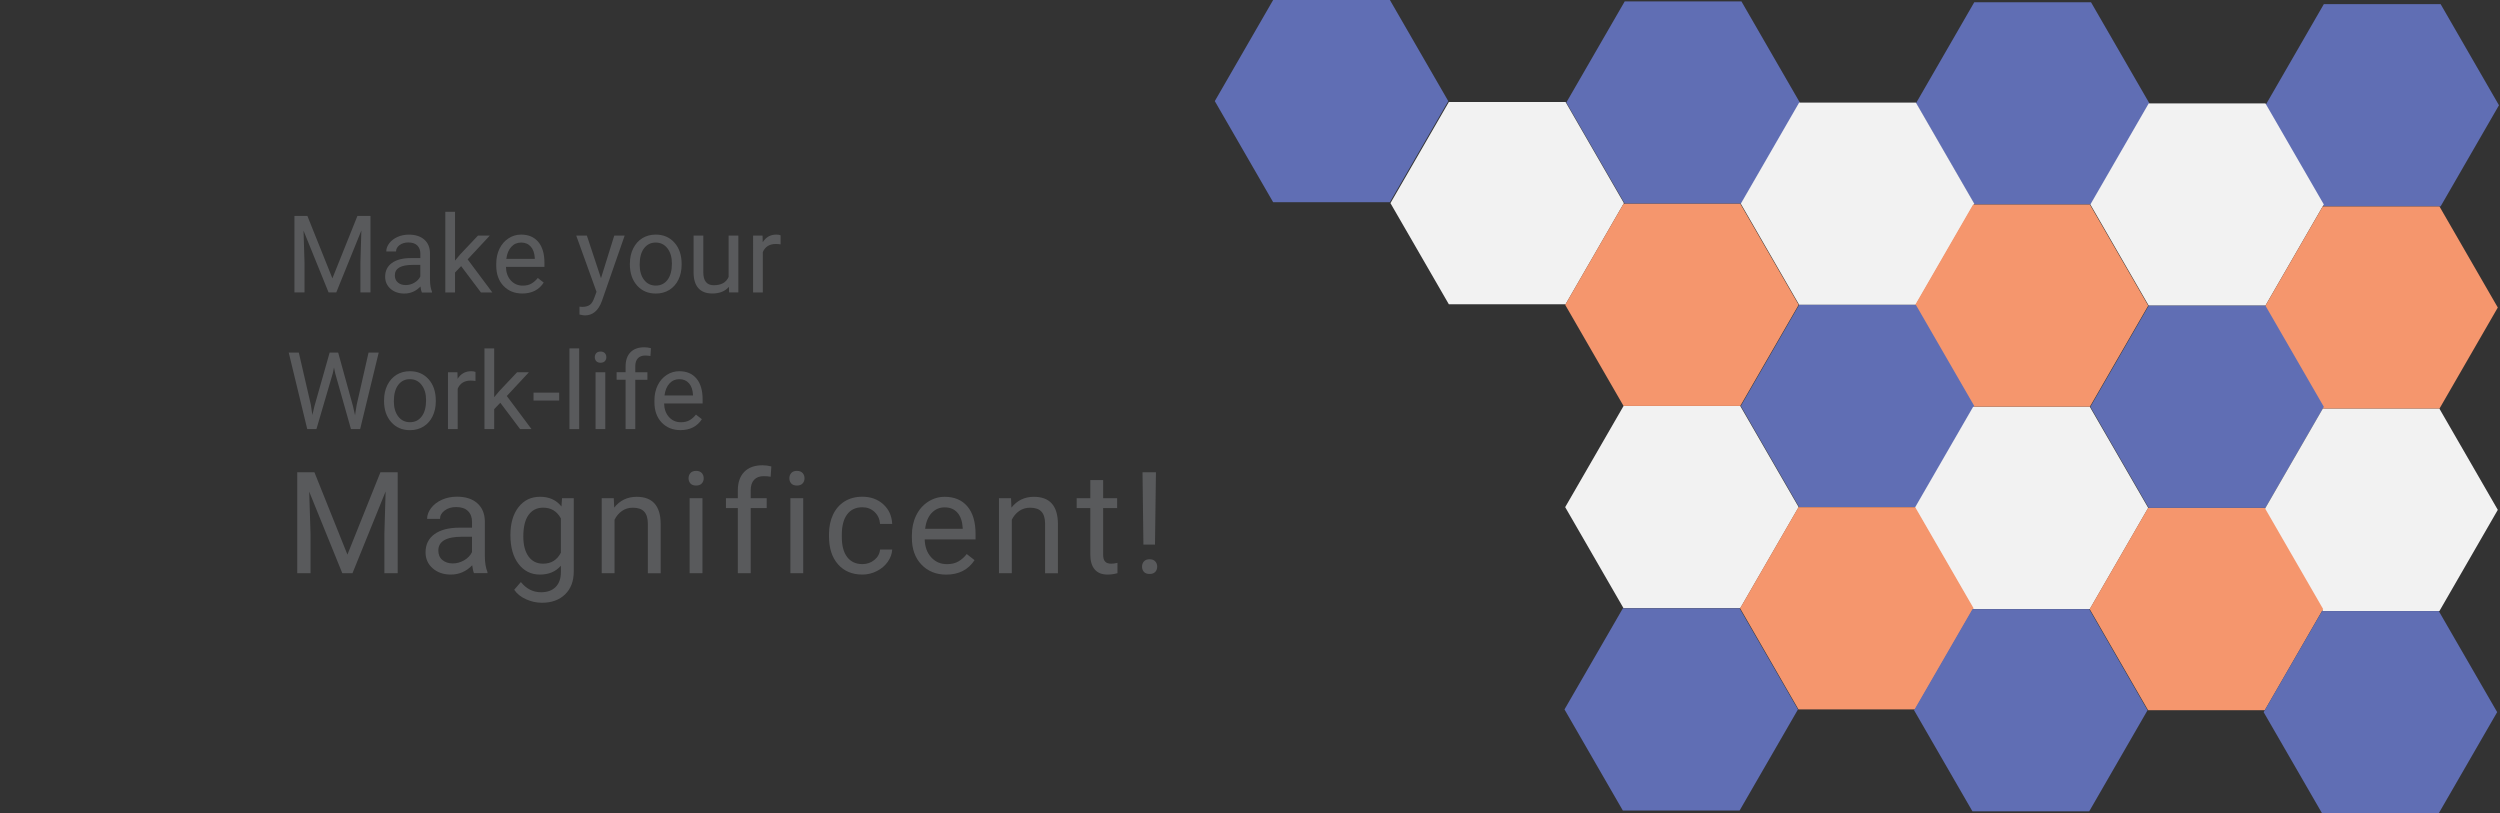<?xml version="1.0" encoding="utf-8"?>
<!-- Generator: Adobe Illustrator 26.1.0, SVG Export Plug-In . SVG Version: 6.00 Build 0)  -->
<svg version="1.1" id="Layer_1" xmlns="http://www.w3.org/2000/svg" xmlns:xlink="http://www.w3.org/1999/xlink" x="0px" y="0px"
	 viewBox="0 0 581 189" style="enable-background:new 0 0 581 189;" xml:space="preserve">
<rect x="0" y="0" width="581" height="189" fill="#333333" stroke="none"/>
<style type="text/css">
	.st0{fill:#606EB4;}
	.st1{fill:#F2F2F2;}
	.st2{fill:none;}
	.st3{fill:#FFFFFF;}
	.st4{fill:#595A5C;}
	.st5{fill:#F5966D;}
</style>
<g>
	<polygon class="st0" points="458.82,0.52 485.95,0.52 499.52,24.02 485.95,47.51 458.82,47.51 445.26,24.02 	"/>
	<polygon class="st0" points="377.58,0.33 404.71,0.33 418.28,23.83 404.71,47.32 377.58,47.32 364.01,23.83 	"/>
	<polygon class="st0" points="540.06,0.96 567.2,0.96 580.76,24.46 567.2,47.96 540.06,47.96 526.5,24.46 	"/>
	<polygon class="st1" points="336.71,23.71 363.84,23.71 377.4,47.21 363.84,70.71 336.71,70.71 323.14,47.21 	"/>
	<polygon class="st0" points="295.88,0 323.01,0 336.58,23.5 323.01,46.99 295.88,46.99 282.32,23.5 	"/>
</g>
<g>
	<g>
		<path class="st4" d="M72.25,94.11l0.34,2.34l0.5-2.11l3.52-12.4h1.98l3.43,12.4l0.49,2.15l0.38-2.39l2.76-12.16h2.36l-4.31,17.77
			h-2.14l-3.66-12.95l-0.28-1.36l-0.28,1.36l-3.8,12.95h-2.14l-4.3-17.77h2.34L72.25,94.11z"/>
		<path class="st4" d="M89.26,92.99c0-1.29,0.25-2.46,0.76-3.49c0.51-1.03,1.22-1.83,2.12-2.39c0.91-0.56,1.94-0.84,3.11-0.84
			c1.8,0,3.25,0.62,4.36,1.87c1.11,1.24,1.67,2.9,1.67,4.97v0.16c0,1.29-0.25,2.44-0.74,3.46c-0.49,1.02-1.2,1.82-2.11,2.39
			c-0.92,0.57-1.97,0.85-3.16,0.85c-1.79,0-3.24-0.62-4.35-1.87c-1.11-1.25-1.67-2.89-1.67-4.94V92.99z M91.53,93.26
			c0,1.46,0.34,2.64,1.02,3.53s1.59,1.33,2.73,1.33c1.15,0,2.06-0.45,2.73-1.35c0.68-0.9,1.01-2.16,1.01-3.78
			c0-1.45-0.34-2.62-1.03-3.52c-0.69-0.9-1.6-1.35-2.74-1.35c-1.12,0-2.01,0.44-2.7,1.33C91.88,90.34,91.53,91.61,91.53,93.26z"/>
		<path class="st4" d="M110.5,88.54c-0.34-0.06-0.71-0.09-1.11-0.09c-1.48,0-2.49,0.63-3.02,1.89v9.38h-2.26V86.51h2.2l0.04,1.53
			c0.74-1.18,1.79-1.77,3.15-1.77c0.44,0,0.77,0.06,1,0.17V88.54z"/>
		<path class="st4" d="M116.27,93.6l-1.42,1.48v4.64h-2.26V80.97h2.26v11.34l1.21-1.45l4.11-4.35h2.75l-5.14,5.52l5.74,7.69h-2.65
			L116.27,93.6z"/>
		<path class="st4" d="M129.95,93.09h-5.96v-1.84h5.96V93.09z"/>
		<path class="st4" d="M134.6,99.72h-2.26V80.97h2.26V99.72z"/>
		<path class="st4" d="M138.23,83.01c0-0.37,0.11-0.68,0.34-0.93c0.22-0.25,0.56-0.38,1-0.38s0.77,0.13,1,0.38
			c0.23,0.25,0.34,0.56,0.34,0.93c0,0.37-0.11,0.67-0.34,0.92s-0.56,0.37-1,0.37s-0.77-0.12-1-0.37S138.23,83.37,138.23,83.01z
			 M140.67,99.72h-2.26V86.51h2.26V99.72z"/>
		<path class="st4" d="M145.39,99.72V88.25h-2.09v-1.75h2.09v-1.35c0-1.42,0.38-2.51,1.13-3.28s1.83-1.16,3.21-1.16
			c0.52,0,1.04,0.07,1.55,0.21l-0.12,1.82c-0.38-0.07-0.79-0.11-1.22-0.11c-0.73,0-1.3,0.21-1.7,0.64c-0.4,0.43-0.6,1.04-0.6,1.84
			v1.4h2.82v1.75h-2.82v11.46H145.39z"/>
		<path class="st4" d="M158.15,99.96c-1.79,0-3.25-0.59-4.37-1.76s-1.69-2.75-1.69-4.72v-0.41c0-1.31,0.25-2.48,0.75-3.51
			c0.5-1.03,1.2-1.83,2.1-2.42s1.87-0.87,2.92-0.87c1.72,0,3.05,0.57,4,1.7c0.95,1.13,1.43,2.75,1.43,4.86v0.94h-8.95
			c0.03,1.3,0.41,2.35,1.14,3.16c0.73,0.8,1.65,1.2,2.78,1.2c0.8,0,1.47-0.16,2.03-0.49c0.55-0.33,1.04-0.76,1.45-1.29l1.38,1.07
			C162.02,99.11,160.36,99.96,158.15,99.96z M157.87,88.12c-0.91,0-1.68,0.33-2.29,1s-1,1.59-1.15,2.79h6.62v-0.17
			c-0.07-1.15-0.37-2.04-0.93-2.67S158.81,88.12,157.87,88.12z"/>
	</g>
	<g>
		<path class="st4" d="M73.07,109.75l7.67,19.14l7.67-19.14h4.01v23.46h-3.09v-9.14l0.29-9.86l-7.7,19h-2.37l-7.69-18.95l0.31,9.81
			v9.14h-3.09v-23.46H73.07z"/>
		<path class="st4" d="M110.16,133.21c-0.17-0.34-0.31-0.96-0.42-1.84c-1.39,1.44-3.04,2.16-4.96,2.16c-1.72,0-3.13-0.49-4.23-1.46
			c-1.1-0.97-1.65-2.21-1.65-3.7c0-1.82,0.69-3.23,2.07-4.23c1.38-1,3.32-1.51,5.83-1.51h2.9v-1.37c0-1.04-0.31-1.87-0.94-2.49
			c-0.62-0.62-1.54-0.93-2.75-0.93c-1.06,0-1.96,0.27-2.67,0.8c-0.72,0.54-1.08,1.19-1.08,1.95h-3c0-0.87,0.31-1.71,0.93-2.52
			c0.62-0.81,1.46-1.45,2.51-1.93c1.06-0.47,2.22-0.71,3.49-0.71c2.01,0,3.58,0.5,4.72,1.51c1.14,1,1.73,2.39,1.77,4.15v8.03
			c0,1.6,0.2,2.87,0.61,3.82v0.26H110.16z M105.21,130.94c0.94,0,1.82-0.24,2.66-0.73s1.44-1.11,1.82-1.89v-3.58h-2.34
			c-3.65,0-5.48,1.07-5.48,3.21c0,0.93,0.31,1.67,0.93,2.19S104.24,130.94,105.21,130.94z"/>
		<path class="st4" d="M118.62,124.35c0-2.72,0.63-4.88,1.88-6.49c1.26-1.61,2.92-2.41,5-2.41c2.13,0,3.79,0.75,4.98,2.26l0.14-1.93
			h2.72v17.02c0,2.26-0.67,4.03-2.01,5.33c-1.34,1.3-3.13,1.95-5.39,1.95c-1.26,0-2.49-0.27-3.69-0.81s-2.12-1.27-2.75-2.21
			l1.55-1.79c1.28,1.58,2.84,2.37,4.69,2.37c1.45,0,2.58-0.41,3.39-1.22c0.81-0.82,1.22-1.97,1.22-3.45v-1.5
			c-1.19,1.38-2.82,2.06-4.88,2.06c-2.04,0-3.69-0.82-4.95-2.46C119.25,129.43,118.62,127.19,118.62,124.35z M121.62,124.69
			c0,1.96,0.4,3.51,1.21,4.63c0.81,1.12,1.93,1.68,3.38,1.68c1.88,0,3.26-0.85,4.14-2.56v-7.96c-0.91-1.67-2.28-2.5-4.11-2.5
			c-1.45,0-2.58,0.56-3.4,1.69S121.62,122.48,121.62,124.69z"/>
		<path class="st4" d="M142.64,115.78l0.1,2.19c1.33-1.68,3.07-2.51,5.22-2.51c3.68,0,5.54,2.08,5.58,6.24v11.52h-2.98v-11.54
			c-0.01-1.26-0.3-2.19-0.86-2.79c-0.56-0.6-1.44-0.9-2.63-0.9c-0.97,0-1.82,0.26-2.54,0.77c-0.73,0.52-1.3,1.19-1.71,2.03v12.42
			h-2.98v-17.43H142.64z"/>
		<path class="st4" d="M160.02,111.15c0-0.48,0.15-0.89,0.44-1.22c0.3-0.33,0.73-0.5,1.31-0.5s1.02,0.17,1.32,0.5
			s0.45,0.74,0.45,1.22c0,0.48-0.15,0.89-0.45,1.21s-0.74,0.48-1.32,0.48s-1.02-0.16-1.31-0.48
			C160.17,112.04,160.02,111.64,160.02,111.15z M163.25,133.21h-2.98v-17.43h2.98V133.21z"/>
		<path class="st4" d="M171.47,133.21v-15.13h-2.76v-2.3h2.76v-1.79c0-1.87,0.5-3.31,1.5-4.33s2.41-1.53,4.24-1.53
			c0.69,0,1.37,0.09,2.05,0.27l-0.16,2.4c-0.5-0.1-1.04-0.14-1.61-0.14c-0.97,0-1.71,0.28-2.24,0.85s-0.79,1.38-0.79,2.43v1.84h3.72
			v2.3h-3.72v15.13H171.47z"/>
		<path class="st4" d="M183.45,111.15c0-0.48,0.15-0.89,0.44-1.22c0.3-0.33,0.73-0.5,1.31-0.5s1.02,0.17,1.32,0.5
			s0.45,0.74,0.45,1.22c0,0.48-0.15,0.89-0.45,1.21s-0.74,0.48-1.32,0.48s-1.02-0.16-1.31-0.48
			C183.6,112.04,183.45,111.64,183.45,111.15z M186.67,133.21h-2.98v-17.43h2.98V133.21z"/>
		<path class="st4" d="M200.42,131.1c1.06,0,1.99-0.32,2.79-0.97c0.79-0.64,1.23-1.45,1.32-2.42h2.82c-0.05,1-0.4,1.95-1.03,2.85
			s-1.48,1.62-2.54,2.16c-1.06,0.54-2.18,0.81-3.36,0.81c-2.37,0-4.26-0.79-5.66-2.38c-1.4-1.58-2.1-3.75-2.1-6.5v-0.5
			c0-1.7,0.31-3.21,0.93-4.53c0.62-1.32,1.52-2.35,2.68-3.08c1.17-0.73,2.54-1.1,4.13-1.1c1.96,0,3.58,0.59,4.88,1.76
			c1.29,1.17,1.98,2.69,2.07,4.56h-2.82c-0.09-1.13-0.51-2.05-1.28-2.78c-0.77-0.73-1.72-1.09-2.84-1.09
			c-1.51,0-2.69,0.54-3.52,1.64c-0.83,1.09-1.25,2.67-1.25,4.73v0.56c0,2.01,0.41,3.56,1.24,4.64S198.88,131.1,200.42,131.1z"/>
		<path class="st4" d="M219.91,133.54c-2.36,0-4.29-0.78-5.77-2.33c-1.48-1.55-2.22-3.63-2.22-6.23v-0.55
			c0-1.73,0.33-3.27,0.99-4.63c0.66-1.36,1.58-2.42,2.77-3.19c1.19-0.77,2.47-1.15,3.86-1.15c2.27,0,4.03,0.75,5.29,2.24
			c1.26,1.49,1.89,3.63,1.89,6.41v1.24H214.9c0.04,1.72,0.54,3.11,1.51,4.17c0.96,1.06,2.18,1.59,3.67,1.59
			c1.05,0,1.94-0.21,2.67-0.64c0.73-0.43,1.37-1,1.92-1.71l1.82,1.42C225.02,132.41,222.83,133.54,219.91,133.54z M219.54,117.91
			c-1.2,0-2.21,0.44-3.03,1.31c-0.82,0.88-1.32,2.1-1.51,3.68h8.73v-0.23c-0.09-1.51-0.49-2.69-1.22-3.52
			C221.77,118.32,220.79,117.91,219.54,117.91z"/>
		<path class="st4" d="M234.96,115.78l0.1,2.19c1.33-1.68,3.07-2.51,5.22-2.51c3.68,0,5.54,2.08,5.58,6.24v11.52h-2.98v-11.54
			c-0.01-1.26-0.3-2.19-0.86-2.79c-0.56-0.6-1.44-0.9-2.63-0.9c-0.97,0-1.82,0.26-2.54,0.77c-0.73,0.52-1.3,1.19-1.71,2.03v12.42
			h-2.98v-17.43H234.96z"/>
		<path class="st4" d="M256.37,111.56v4.22h3.25v2.3h-3.25v10.83c0,0.7,0.14,1.22,0.43,1.57s0.78,0.52,1.48,0.52
			c0.34,0,0.82-0.06,1.42-0.19v2.4c-0.78,0.21-1.55,0.32-2.29,0.32c-1.33,0-2.34-0.4-3.01-1.21c-0.68-0.8-1.01-1.95-1.01-3.43
			v-10.81h-3.17v-2.3h3.17v-4.22H256.37z"/>
		<path class="st4" d="M265.41,131.7c0-0.49,0.15-0.9,0.44-1.23c0.29-0.33,0.73-0.5,1.31-0.5s1.02,0.17,1.32,0.5
			c0.3,0.33,0.45,0.74,0.45,1.23c0,0.49-0.15,0.89-0.45,1.21c-0.3,0.32-0.74,0.48-1.32,0.48s-1.02-0.16-1.31-0.48
			C265.56,132.59,265.41,132.19,265.41,131.7z M268.42,126.56h-2.69l-0.21-16.81h3.12L268.42,126.56z"/>
	</g>
	<g>
		<path class="st4" d="M71.44,50.19l5.81,14.5l5.81-14.5h3.04v17.77h-2.34v-6.92l0.22-7.47l-5.83,14.39h-1.79l-5.82-14.36l0.23,7.43
			v6.92h-2.34V50.19H71.44z"/>
		<path class="st4" d="M98.04,67.97c-0.13-0.26-0.24-0.72-0.32-1.39c-1.05,1.09-2.3,1.64-3.76,1.64c-1.3,0-2.37-0.37-3.2-1.1
			c-0.83-0.74-1.25-1.67-1.25-2.8c0-1.38,0.52-2.44,1.57-3.2c1.04-0.76,2.52-1.14,4.41-1.14h2.2v-1.04c0-0.79-0.24-1.42-0.71-1.89
			c-0.47-0.47-1.17-0.7-2.09-0.7c-0.81,0-1.48,0.2-2.03,0.61c-0.54,0.41-0.82,0.9-0.82,1.48h-2.27c0-0.66,0.23-1.3,0.7-1.91
			s1.1-1.1,1.9-1.46s1.68-0.54,2.64-0.54c1.52,0,2.71,0.38,3.58,1.14s1.31,1.81,1.34,3.14v6.08c0,1.21,0.15,2.18,0.46,2.89v0.2
			H98.04z M94.29,66.25c0.71,0,1.38-0.18,2.01-0.55s1.09-0.84,1.38-1.43v-2.71h-1.77c-2.77,0-4.15,0.81-4.15,2.43
			c0,0.71,0.24,1.26,0.71,1.66S93.55,66.25,94.29,66.25z"/>
		<path class="st4" d="M107.17,61.85l-1.42,1.48v4.64h-2.26V49.22h2.26v11.34l1.21-1.45l4.11-4.35h2.75l-5.14,5.52l5.74,7.69h-2.65
			L107.17,61.85z"/>
		<path class="st4" d="M121.39,68.21c-1.79,0-3.25-0.59-4.37-1.76s-1.69-2.75-1.69-4.72v-0.41c0-1.31,0.25-2.48,0.75-3.51
			c0.5-1.03,1.2-1.83,2.1-2.42s1.87-0.87,2.92-0.87c1.72,0,3.05,0.57,4,1.7c0.95,1.13,1.43,2.75,1.43,4.86v0.94h-8.95
			c0.03,1.3,0.41,2.35,1.14,3.16c0.73,0.8,1.65,1.2,2.78,1.2c0.8,0,1.47-0.16,2.03-0.49c0.55-0.33,1.04-0.76,1.45-1.29l1.38,1.07
			C125.27,67.36,123.61,68.21,121.39,68.21z M121.11,56.37c-0.91,0-1.68,0.33-2.29,1s-1,1.59-1.15,2.79h6.62v-0.17
			c-0.07-1.15-0.37-2.04-0.93-2.67S122.06,56.37,121.11,56.37z"/>
		<path class="st4" d="M139.67,64.66l3.08-9.9h2.42l-5.31,15.25c-0.82,2.2-2.13,3.29-3.92,3.29l-0.43-0.04l-0.84-0.16v-1.83
			l0.61,0.05c0.76,0,1.36-0.16,1.79-0.46c0.43-0.31,0.78-0.87,1.06-1.7l0.5-1.34l-4.71-13.06h2.47L139.67,64.66z"/>
		<path class="st4" d="M146.39,61.24c0-1.29,0.25-2.46,0.76-3.49c0.51-1.03,1.22-1.83,2.12-2.39c0.91-0.56,1.94-0.84,3.11-0.84
			c1.8,0,3.25,0.62,4.36,1.87c1.11,1.24,1.67,2.9,1.67,4.97v0.16c0,1.29-0.25,2.44-0.74,3.46c-0.49,1.02-1.2,1.82-2.11,2.39
			c-0.92,0.57-1.97,0.85-3.16,0.85c-1.79,0-3.24-0.62-4.35-1.87c-1.11-1.25-1.67-2.89-1.67-4.94V61.24z M148.66,61.51
			c0,1.46,0.34,2.64,1.02,3.53s1.59,1.33,2.73,1.33c1.15,0,2.06-0.45,2.73-1.35c0.68-0.9,1.01-2.16,1.01-3.78
			c0-1.45-0.34-2.62-1.03-3.52c-0.69-0.9-1.6-1.35-2.74-1.35c-1.12,0-2.01,0.44-2.7,1.33C149,58.59,148.66,59.86,148.66,61.51z"/>
		<path class="st4" d="M169.4,66.66c-0.88,1.03-2.17,1.55-3.87,1.55c-1.41,0-2.48-0.41-3.22-1.23c-0.74-0.82-1.11-2.03-1.12-3.63
			v-8.59h2.26v8.53c0,2,0.81,3,2.44,3c1.73,0,2.87-0.64,3.44-1.93v-9.61h2.26v13.21h-2.15L169.4,66.66z"/>
		<path class="st4" d="M181.41,56.79c-0.34-0.06-0.71-0.09-1.11-0.09c-1.48,0-2.49,0.63-3.02,1.89v9.38h-2.26V54.76h2.2l0.04,1.53
			c0.74-1.18,1.79-1.77,3.15-1.77c0.44,0,0.77,0.06,1,0.17V56.79z"/>
	</g>
</g>
<g>
	<polygon class="st1" points="499.36,24.03 526.49,24.03 540.06,47.52 526.49,71.02 499.36,71.02 485.8,47.52 	"/>
	<polygon class="st1" points="418.12,23.84 445.25,23.84 458.82,47.34 445.25,70.83 418.12,70.83 404.56,47.34 	"/>
</g>
<g>
	<polygon class="st5" points="458.55,47.53 485.68,47.53 499.25,71.03 485.68,94.53 458.55,94.53 444.99,71.03 	"/>
	<polygon class="st5" points="377.31,47.35 404.44,47.35 418.01,70.84 404.44,94.34 377.31,94.34 363.75,70.84 	"/>
	<polygon class="st5" points="539.8,47.98 566.93,47.98 580.49,71.47 566.93,94.97 539.8,94.97 526.23,71.47 	"/>
</g>
<g>
	<polygon class="st0" points="499.36,71.04 526.49,71.04 540.06,94.54 526.49,118.03 499.36,118.03 485.8,94.54 	"/>
	<polygon class="st0" points="418.12,70.85 445.25,70.85 458.82,94.35 445.25,117.85 418.12,117.85 404.56,94.35 	"/>
</g>
<g>
	<polygon class="st1" points="458.55,94.55 485.68,94.55 499.25,118.04 485.68,141.54 458.55,141.54 444.99,118.04 	"/>
	<polygon class="st1" points="377.31,94.36 404.44,94.36 418.01,117.86 404.44,141.35 377.31,141.35 363.75,117.86 	"/>
	<polygon class="st1" points="539.8,94.99 566.93,94.99 580.49,118.49 566.93,141.99 539.8,141.99 526.23,118.49 	"/>
</g>
<g>
	<polygon class="st5" points="499.21,118.05 526.34,118.05 539.9,141.55 526.34,165.05 499.21,165.05 485.64,141.55 	"/>
	<polygon class="st5" points="417.96,117.87 445.09,117.87 458.66,141.36 445.09,164.86 417.96,164.86 404.4,141.36 	"/>
</g>
<g>
	<polygon class="st0" points="458.4,141.56 485.53,141.56 499.09,165.06 485.53,188.56 458.4,188.56 444.83,165.06 	"/>
	<polygon class="st0" points="377.15,141.38 404.28,141.38 417.85,164.87 404.28,188.37 377.15,188.37 363.59,164.87 	"/>
	<polygon class="st0" points="539.64,142.01 566.77,142.01 580.34,165.5 566.77,189 539.64,189 526.07,165.5 	"/>
</g>
</svg>
